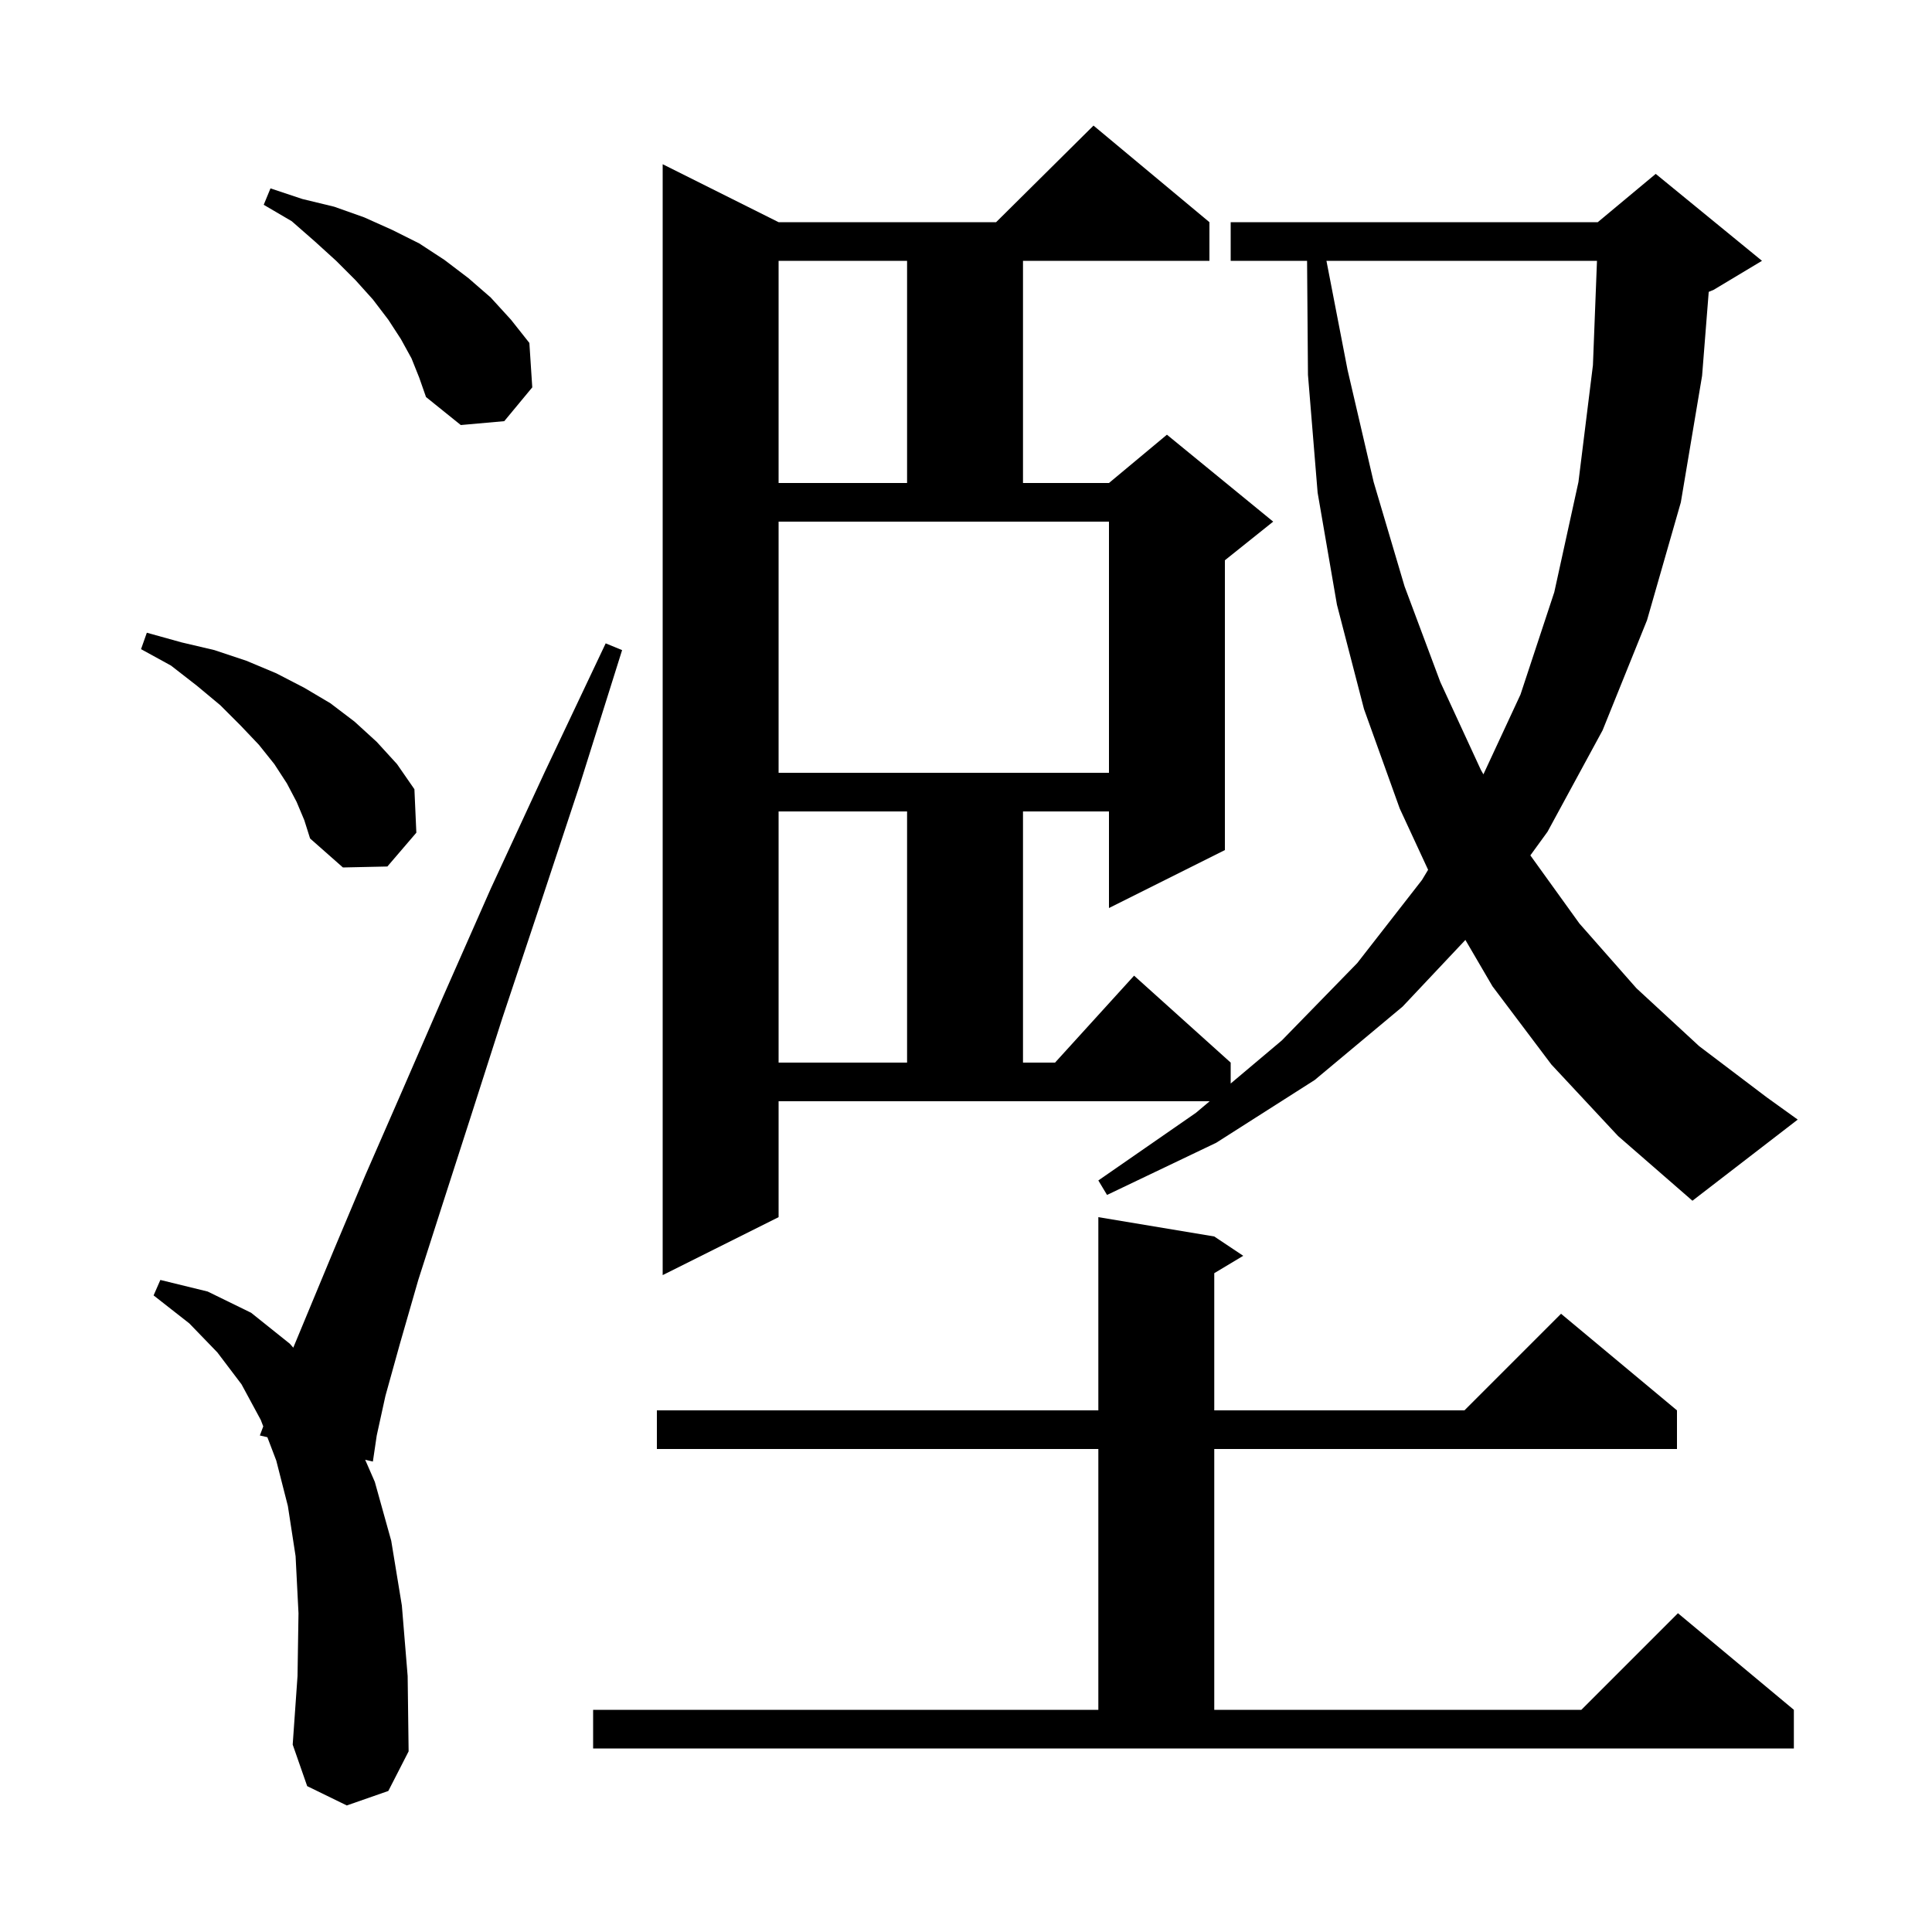 <svg xmlns="http://www.w3.org/2000/svg" xmlns:xlink="http://www.w3.org/1999/xlink" version="1.1" baseProfile="full" viewBox="0 0 200 200" width="200" height="200"><g fill="currentColor"><path d="M 35.9 186.9 L 31.8 184.9 L 30.3 180.6 L 30.8 173.5 L 30.9 167.0 L 30.6 161.1 L 29.8 155.9 L 28.6 151.2 L 27.678 148.78 L 26.9 148.6 L 27.252 147.661 L 27.0 147.0 L 25.0 143.3 L 22.5 140.0 L 19.6 137.0 L 15.9 134.1 L 16.6 132.5 L 21.5 133.7 L 26.0 135.9 L 30.0 139.1 L 30.36 139.511 L 31.9 135.8 L 34.6 129.3 L 37.8 121.7 L 41.6 113.0 L 45.9 103.1 L 50.8 92.0 L 56.4 79.9 L 62.7 66.6 L 64.4 67.3 L 60.0 81.3 L 55.8 94.0 L 52.0 105.4 L 48.7 115.7 L 45.8 124.7 L 43.3 132.5 L 41.4 139.1 L 39.9 144.5 L 39.0 148.6 L 38.6 151.3 L 37.803 151.116 L 38.8 153.4 L 40.5 159.5 L 41.6 166.2 L 42.2 173.5 L 42.3 181.3 L 40.2 185.4 Z M 61.4 177.0 L 113.7 177.0 L 113.7 150.0 L 68.0 150.0 L 68.0 146.0 L 113.7 146.0 L 113.7 126.0 L 125.7 128.0 L 128.7 130.0 L 125.7 131.8 L 125.7 146.0 L 151.6 146.0 L 161.6 136.0 L 173.6 146.0 L 173.6 150.0 L 125.7 150.0 L 125.7 177.0 L 163.7 177.0 L 173.7 167.0 L 185.7 177.0 L 185.7 181.0 L 61.4 181.0 Z M 160.6 110.2 L 154.5 102.1 L 151.697 97.302 L 145.2 104.2 L 136.1 111.8 L 125.9 118.3 L 114.6 123.7 L 113.7 122.2 L 123.8 115.2 L 125.224 114.0 L 80.6 114.0 L 80.6 126.0 L 68.6 132.0 L 68.6 17.0 L 80.6 23.0 L 103.117 23.0 L 113.2 13.0 L 125.2 23.0 L 125.2 27.0 L 105.9 27.0 L 105.9 50.0 L 114.8 50.0 L 120.8 45.0 L 131.8 54.0 L 126.8 58.0 L 126.8 88.0 L 114.8 94.0 L 114.8 84.0 L 105.9 84.0 L 105.9 110.0 L 109.218 110.0 L 117.4 101.0 L 127.4 110.0 L 127.4 112.166 L 132.7 107.7 L 140.5 99.7 L 147.2 91.1 L 147.837 90.042 L 144.9 83.7 L 141.2 73.4 L 138.4 62.6 L 136.4 51.0 L 135.4 38.8 L 135.308 27.0 L 127.4 27.0 L 127.4 23.0 L 165.4 23.0 L 171.4 18.0 L 182.4 27.0 L 177.4 30.0 L 176.887 30.214 L 176.2 38.9 L 174.0 52.0 L 170.5 64.2 L 165.9 75.6 L 160.2 86.1 L 158.422 88.548 L 163.5 95.6 L 169.4 102.3 L 175.9 108.3 L 182.9 113.6 L 186.1 115.9 L 175.2 124.3 L 167.5 117.6 Z M 80.6 84.0 L 80.6 110.0 L 93.9 110.0 L 93.9 84.0 Z M 30.7 83.0 L 29.7 81.1 L 28.4 79.1 L 26.8 77.1 L 24.9 75.1 L 22.8 73.0 L 20.4 71.0 L 17.7 68.9 L 14.6 67.2 L 15.2 65.5 L 18.8 66.5 L 22.2 67.3 L 25.5 68.4 L 28.6 69.7 L 31.5 71.2 L 34.2 72.8 L 36.7 74.7 L 39.0 76.8 L 41.1 79.1 L 42.9 81.7 L 43.1 86.2 L 40.1 89.7 L 35.5 89.8 L 32.1 86.8 L 31.5 84.9 Z M 137.313 27.0 L 139.5 38.3 L 142.2 49.9 L 145.4 60.7 L 149.1 70.6 L 153.3 79.7 L 153.562 80.159 L 157.4 71.9 L 160.9 61.3 L 163.4 49.9 L 164.9 37.8 L 165.319 27.0 Z M 80.6 80.0 L 114.8 80.0 L 114.8 54.0 L 80.6 54.0 Z M 80.6 27.0 L 80.6 50.0 L 93.9 50.0 L 93.9 27.0 Z M 42.6 37.1 L 41.5 35.1 L 40.2 33.1 L 38.6 31.0 L 36.8 29.0 L 34.8 27.0 L 32.6 25.0 L 30.2 22.9 L 27.3 21.2 L 28.0 19.5 L 31.3 20.6 L 34.6 21.4 L 37.7 22.5 L 40.6 23.8 L 43.4 25.2 L 46.0 26.9 L 48.5 28.8 L 50.8 30.8 L 52.9 33.1 L 54.8 35.5 L 55.1 40.1 L 52.2 43.6 L 47.7 44.0 L 44.1 41.1 L 43.4 39.1 Z "/></g></svg>